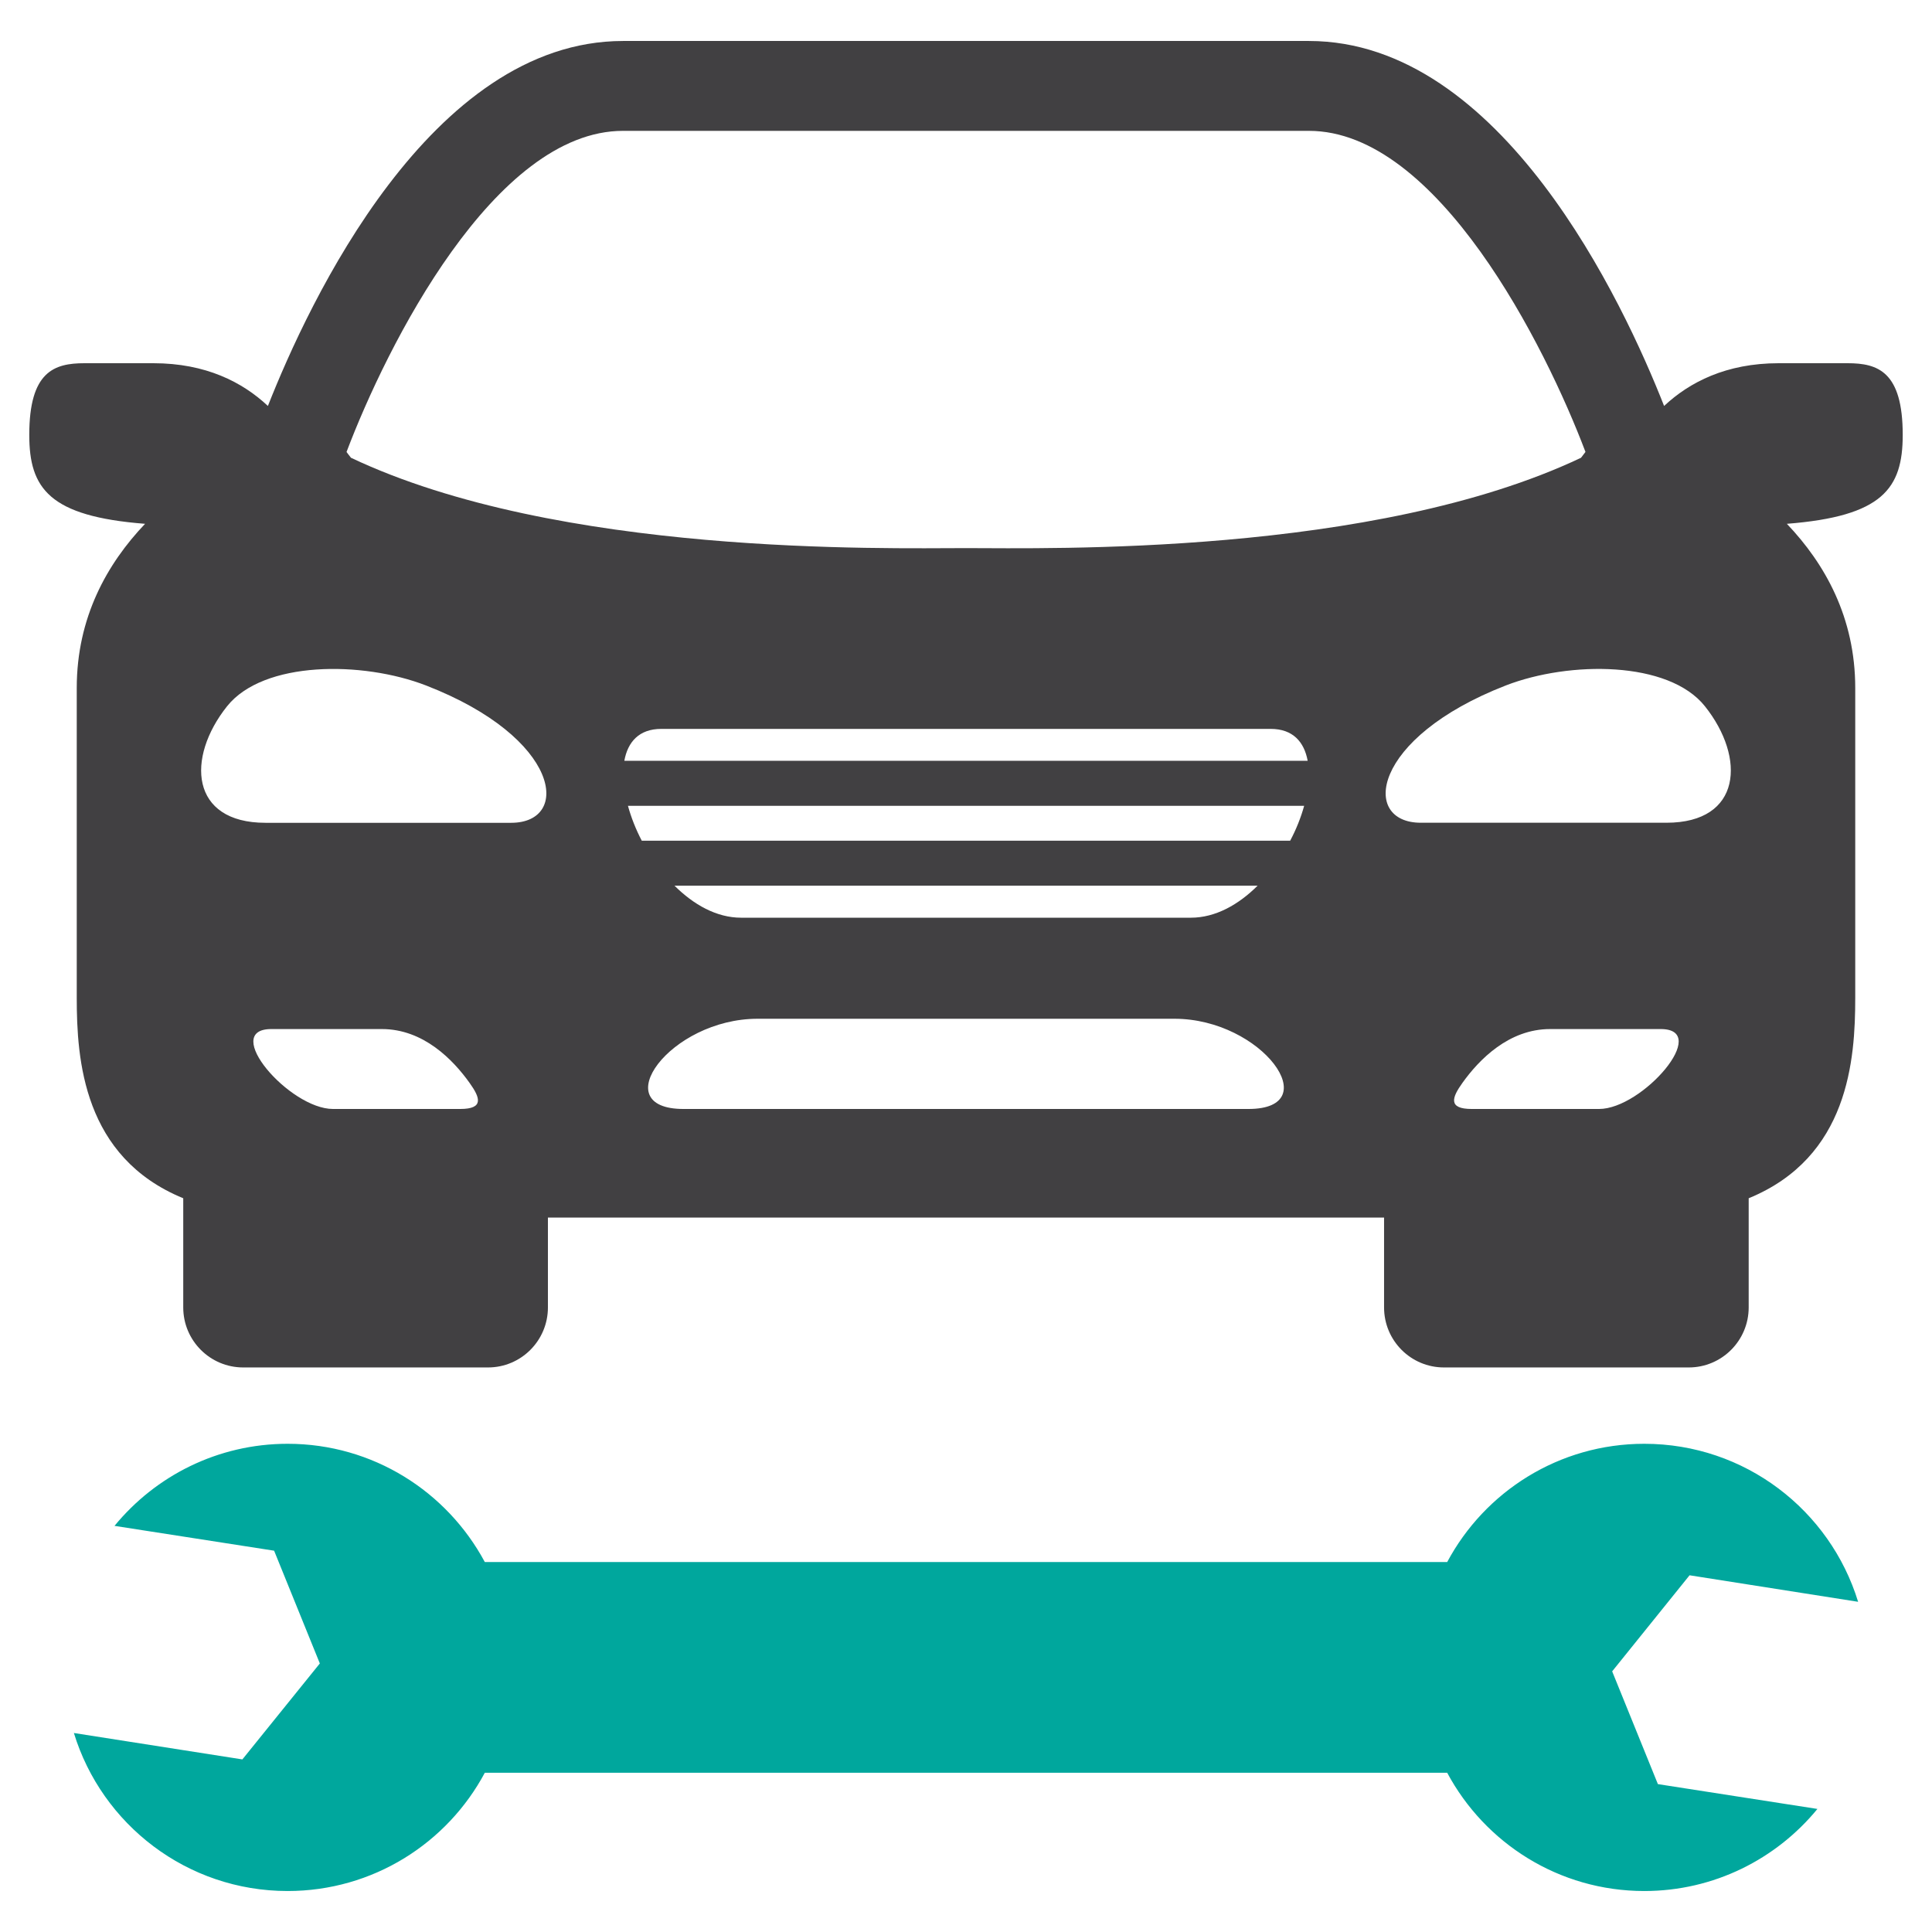 <svg id="Layer_1" enable-background="new 0 0 33 33" height="33" viewBox="0 0 33 33" width="33" xmlns="http://www.w3.org/2000/svg"><g><path d="m32.5 7.429c0-1.082-.424-1.225-.941-1.225-.52 0-1.178 0-1.178 0-.896 0-1.523.324-1.957.73-.695-1.767-2.778-6.234-6.067-6.234h-11.715c-3.288 0-5.37 4.467-6.066 6.234-.433-.406-1.06-.73-1.956-.73 0 0-.659 0-1.178 0-.518 0-.942.143-.942 1.225 0 .914.342 1.391 1.978 1.518-.649.682-1.167 1.6-1.167 2.805v5.291c0 1.057.11 2.723 1.819 3.424v1.865c0 .566.459 1.025 1.024 1.025h4.182c.565 0 1.023-.459 1.023-1.025v-1.535h7.141s3.672 0 7.141 0v1.535c0 .566.457 1.025 1.023 1.025h4.182c.564 0 1.023-.459 1.023-1.025v-1.865c1.709-.701 1.82-2.367 1.82-3.424 0-1.365 0-2.049 0-5.291 0-1.205-.518-2.123-1.168-2.805 1.637-.128 1.979-.604 1.979-1.518zm-3.379 4.634c.703.881.629 1.99-.656 1.99-1.113 0-3.168 0-4.197 0-1.027 0-.855-1.449 1.455-2.346 1.086-.419 2.777-.423 3.398.356zm-4.142 6.434c.283-.396.791-.92 1.498-.92h1.889c.871 0-.311 1.365-1.053 1.365-.518 0-1.58 0-2.174 0-.414 0-.336-.199-.16-.445zm-14.337-16.262h11.716c2.197 0 4.039 3.676 4.723 5.484-.025.035-.051.066-.076.1-3.547 1.68-9.1 1.543-10.504 1.543s-6.958.137-10.506-1.543c-.025-.033-.051-.064-.076-.099.684-1.809 2.525-5.485 4.723-5.485zm-3.366 9.473c2.312.896 2.483 2.346 1.455 2.346s-3.083 0-4.197 0c-1.285 0-1.358-1.109-.656-1.99.622-.78 2.313-.776 3.398-.356zm-2.641 5.869h1.888c.708 0 1.215.523 1.498.92.176.246.255.445-.16.445-.594 0-1.655 0-2.173 0-.744 0-1.924-1.365-1.053-1.365zm16.689 1.365c-1.344 0-4.824 0-4.824 0s-3.481 0-4.825 0c-1.345 0-.236-1.541 1.267-1.541h3.559s2.055 0 3.559 0c1.501 0 2.608 1.541 1.264 1.541zm-9.803-3.814h9.96c-.326.324-.719.547-1.141.547-1.621 0-3.84 0-3.84 0s-2.218 0-3.84 0c-.422 0-.813-.223-1.139-.547zm10.516-.768h-11.075c-.102-.195-.182-.398-.236-.596h11.55c-.055.198-.135.401-.239.596zm-11.373-1.365c.058-.322.252-.545.631-.545h5.205s3.754 0 5.205 0c.379 0 .572.223.631.545z" fill="#414042"/><path d="m27.537 28.548 1.322-1.641 2.879.453c-.479-1.563-1.932-2.699-3.652-2.699-1.459 0-2.725.818-3.367 2.02h-16.438c-.644-1.201-1.909-2.02-3.368-2.02-1.191 0-2.256.547-2.957 1.402.788.123 2.697.42 2.726.424l.781 1.926-1.323 1.639-2.878-.451c.478 1.562 1.931 2.699 3.651 2.699 1.459 0 2.726-.818 3.368-2.02h16.438c.643 1.201 1.908 2.02 3.367 2.02 1.191 0 2.256-.547 2.957-1.402-.787-.123-2.697-.42-2.725-.424z" fill="#00a79d"/></g></svg>